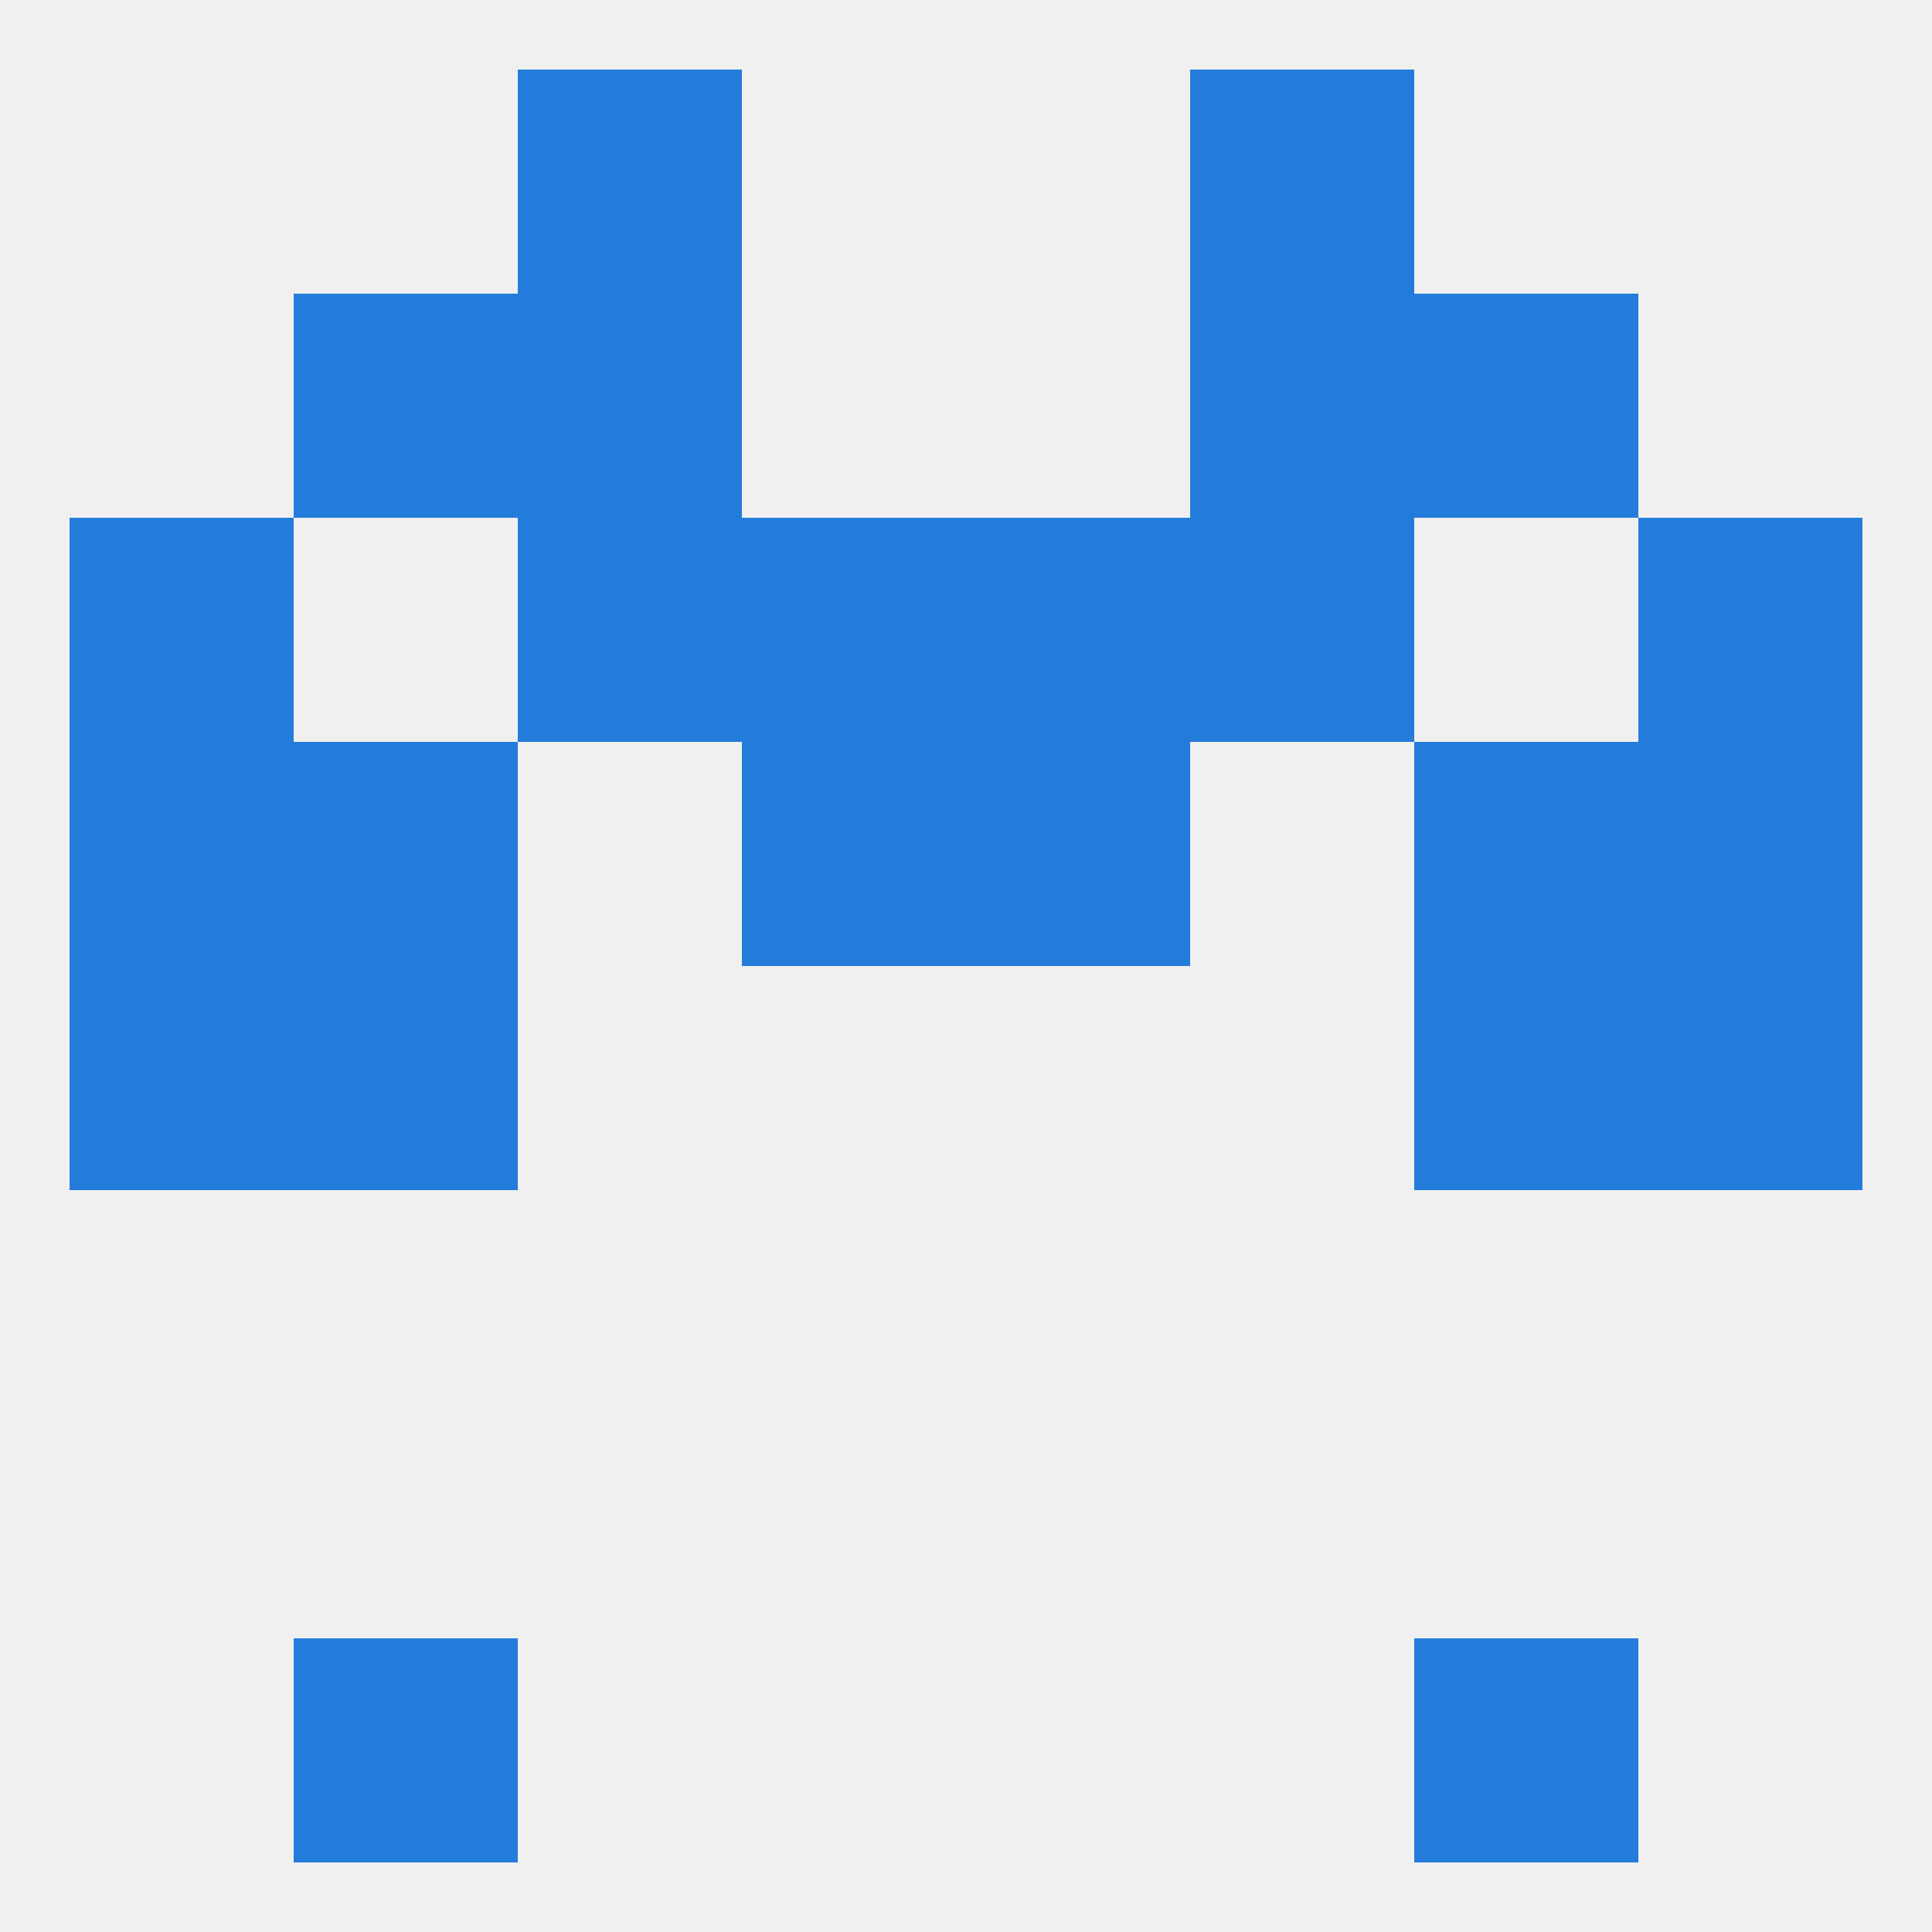 
<!--   <?xml version="1.0"?> -->
<svg version="1.1" baseprofile="full" xmlns="http://www.w3.org/2000/svg" xmlns:xlink="http://www.w3.org/1999/xlink" xmlns:ev="http://www.w3.org/2001/xml-events" width="250" height="250" viewBox="0 0 250 250" >
	<rect width="100%" height="100%" fill="rgba(240,240,240,255)"/>

	<rect x="212" y="67" width="29" height="29" fill="rgba(36,124,218,255)"/>
	<rect x="67" y="67" width="29" height="29" fill="rgba(36,124,218,255)"/>
	<rect x="154" y="67" width="29" height="29" fill="rgba(36,124,218,255)"/>
	<rect x="96" y="67" width="29" height="29" fill="rgba(36,124,218,255)"/>
	<rect x="125" y="67" width="29" height="29" fill="rgba(36,124,218,255)"/>
	<rect x="9" y="67" width="29" height="29" fill="rgba(36,124,218,255)"/>
	<rect x="67" y="38" width="29" height="29" fill="rgba(36,124,218,255)"/>
	<rect x="154" y="38" width="29" height="29" fill="rgba(36,124,218,255)"/>
	<rect x="38" y="38" width="29" height="29" fill="rgba(36,124,218,255)"/>
	<rect x="183" y="38" width="29" height="29" fill="rgba(36,124,218,255)"/>
	<rect x="67" y="9" width="29" height="29" fill="rgba(36,124,218,255)"/>
	<rect x="154" y="9" width="29" height="29" fill="rgba(36,124,218,255)"/>
	<rect x="38" y="212" width="29" height="29" fill="rgba(36,124,218,255)"/>
	<rect x="183" y="212" width="29" height="29" fill="rgba(36,124,218,255)"/>
	<rect x="96" y="96" width="29" height="29" fill="rgba(36,124,218,255)"/>
	<rect x="125" y="96" width="29" height="29" fill="rgba(36,124,218,255)"/>
	<rect x="38" y="96" width="29" height="29" fill="rgba(36,124,218,255)"/>
	<rect x="183" y="96" width="29" height="29" fill="rgba(36,124,218,255)"/>
	<rect x="9" y="96" width="29" height="29" fill="rgba(36,124,218,255)"/>
	<rect x="212" y="96" width="29" height="29" fill="rgba(36,124,218,255)"/>
	<rect x="38" y="125" width="29" height="29" fill="rgba(36,124,218,255)"/>
	<rect x="183" y="125" width="29" height="29" fill="rgba(36,124,218,255)"/>
	<rect x="9" y="125" width="29" height="29" fill="rgba(36,124,218,255)"/>
	<rect x="212" y="125" width="29" height="29" fill="rgba(36,124,218,255)"/>
</svg>